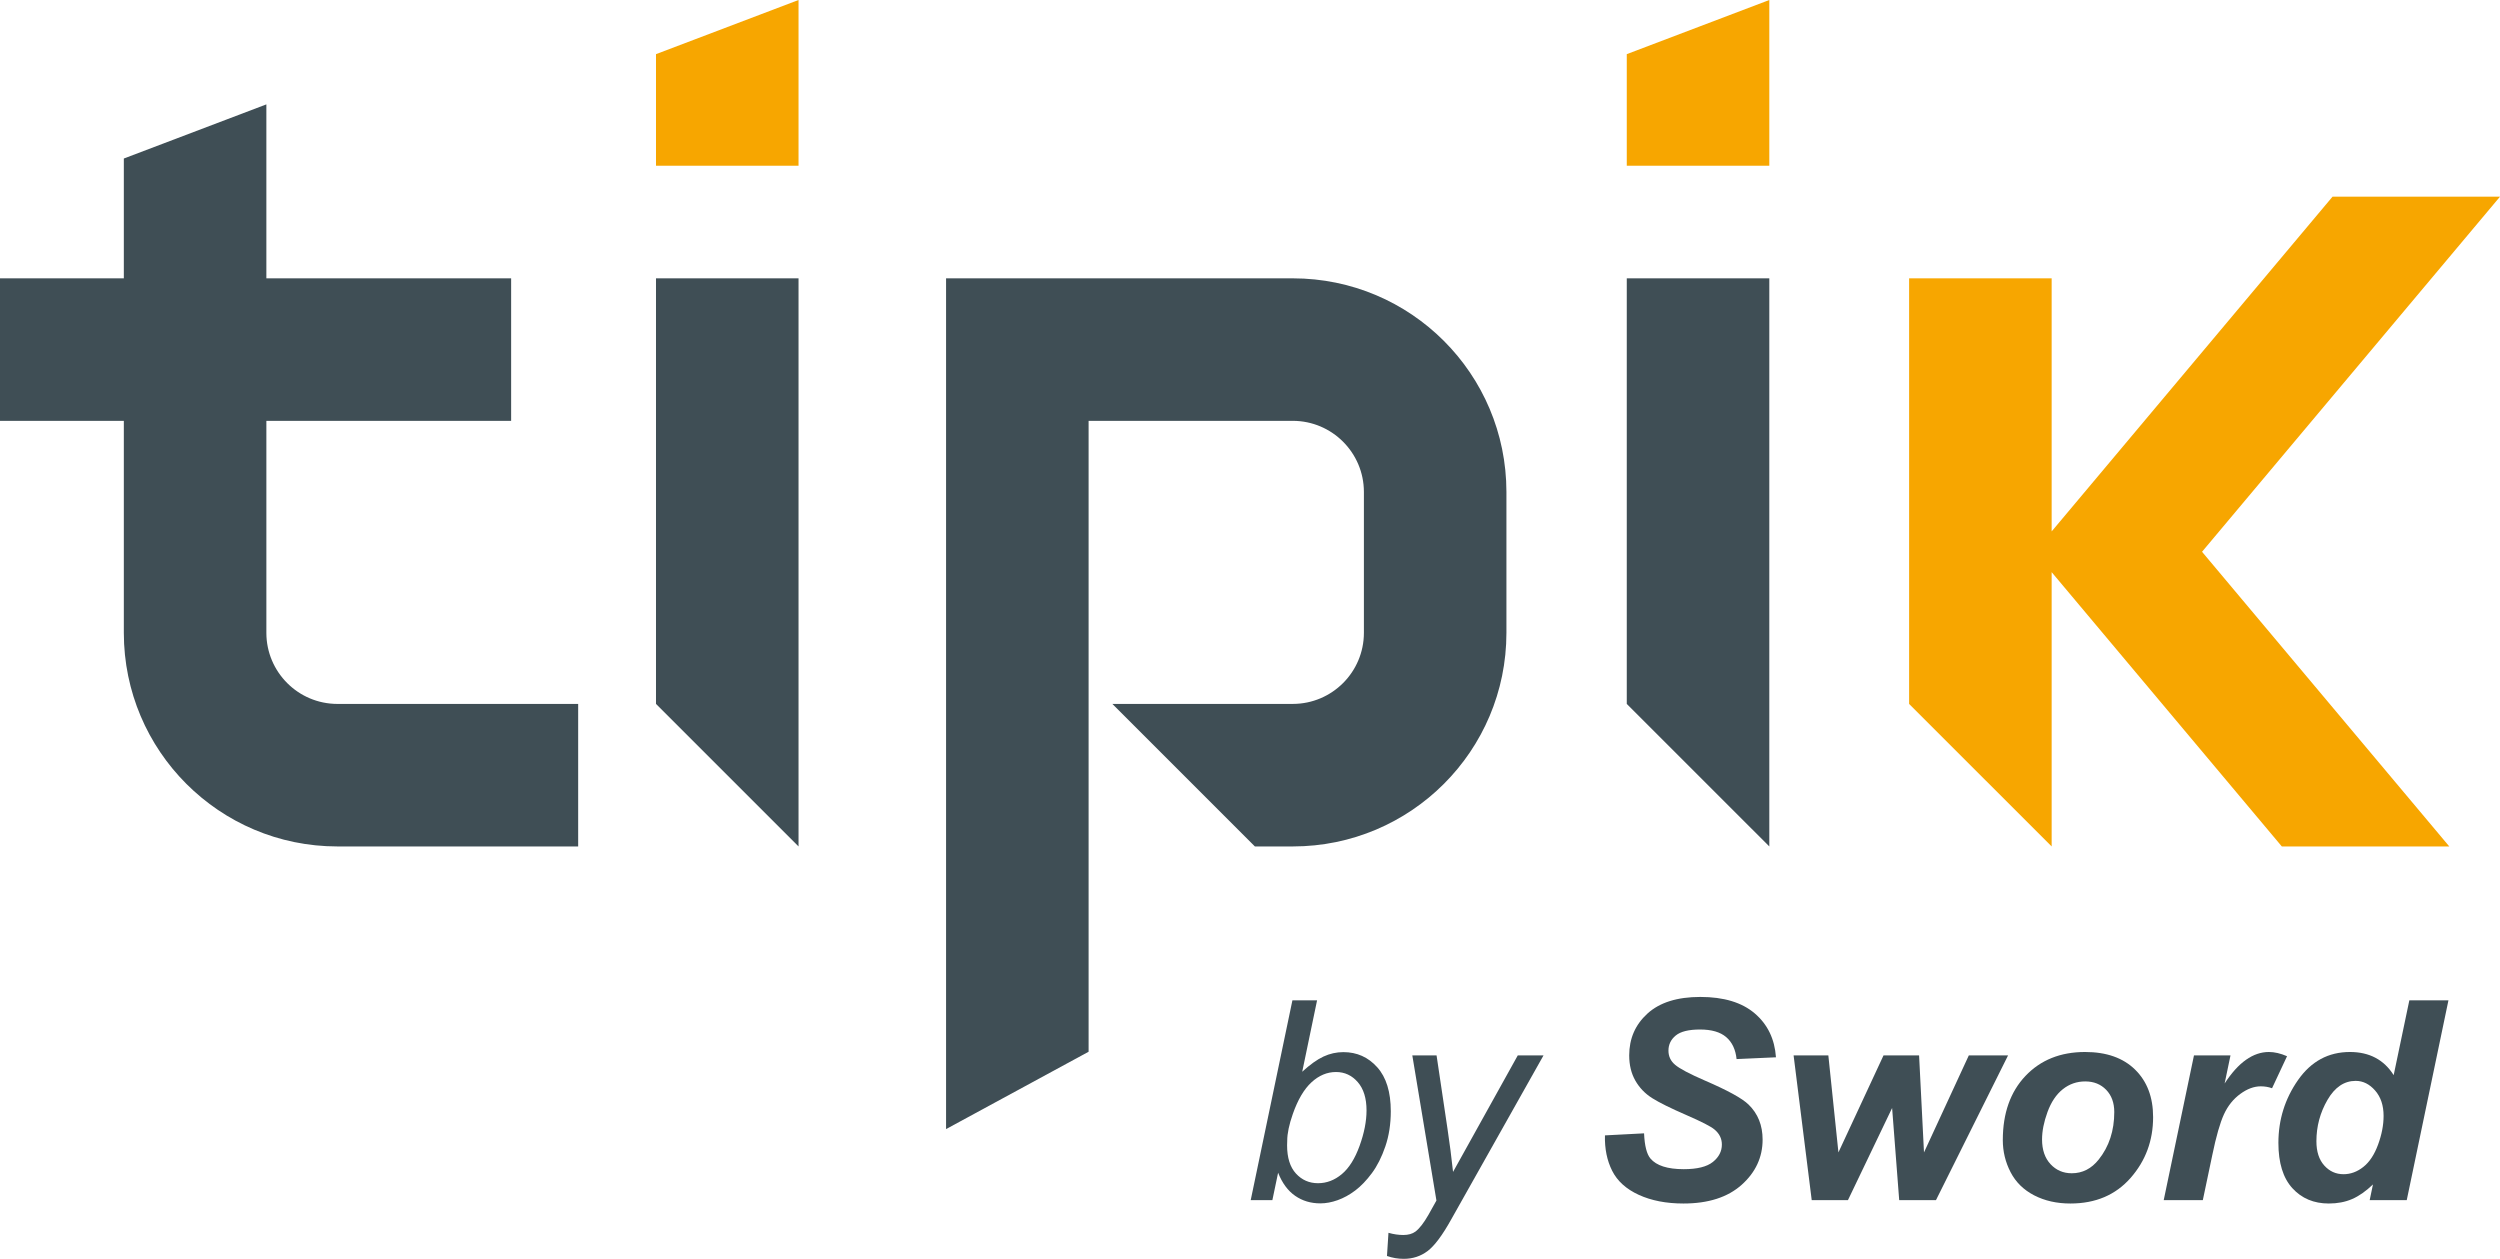 <?xml version="1.0" encoding="UTF-8"?><svg id="Calque_2" xmlns="http://www.w3.org/2000/svg" width="214.907mm" height="108.213mm" viewBox="0 0 609.185 306.744"><defs><style>.cls-1{fill:#3f4e55;}.cls-2{fill:#f7a600;}</style></defs><g id="Layer_1"><path class="cls-1" d="m304.767,292.434l10.16-48.676h6.01l-3.619,17.398c1.904-1.748,3.631-2.982,5.18-3.703,1.549-.719,3.166-1.078,4.848-1.078,3.299,0,6.049,1.228,8.25,3.686,2.203,2.457,3.305,6.031,3.305,10.725,0,3.121-.443,5.977-1.328,8.566s-1.98,4.766-3.287,6.523c-1.307,1.762-2.656,3.166-4.051,4.219-1.395,1.051-2.822,1.836-4.283,2.356-1.461.521-2.867.781-4.217.781-2.324,0-4.371-.613-6.143-1.844-1.772-1.227-3.154-3.103-4.15-5.627l-1.395,6.674h-5.279Zm8.898-14.477l-.033,1.129c0,3.01.719,5.301,2.158,6.873s3.232,2.357,5.379,2.357c2.103,0,4.035-.736,5.793-2.207,1.762-1.473,3.205-3.769,4.334-6.891s1.693-5.998,1.693-8.633c0-2.967-.715-5.268-2.141-6.906-1.43-1.639-3.193-2.457-5.297-2.457-2.17,0-4.162.836-5.977,2.508-1.815,1.67-3.332,4.244-4.549,7.719-.908,2.59-1.361,4.76-1.361,6.508Z"/><path class="cls-1" d="m337.969,306.047l.365-5.644c1.24.353,2.445.531,3.619.531,1.217,0,2.203-.277,2.955-.83.975-.731,2.037-2.103,3.188-4.117l1.926-3.453-5.877-35.361h5.91l2.656,17.83c.531,3.519.984,7.039,1.361,10.559l15.771-28.389h6.275l-22.479,39.943c-2.17,3.897-4.096,6.475-5.777,7.736s-3.619,1.893-5.811,1.893c-1.395,0-2.756-.232-4.084-.697Z"/><path class="cls-1" d="m391.086,276.662l9.529-.498c.133,3.033.652,5.08,1.56,6.143,1.461,1.727,4.162,2.59,8.102,2.59,3.275,0,5.644-.586,7.106-1.76s2.191-2.59,2.191-4.25c0-1.44-.598-2.656-1.793-3.652-.842-.731-3.148-1.914-6.922-3.553-3.775-1.639-6.531-3.006-8.27-4.1-1.736-1.098-3.103-2.519-4.1-4.268s-1.494-3.797-1.494-6.143c0-4.096,1.482-7.492,4.449-10.193s7.26-4.051,12.883-4.051c5.711,0,10.133,1.34,13.266,4.018,3.131,2.678,4.852,6.242,5.162,10.691l-9.596.432c-.244-2.324-1.084-4.106-2.523-5.346s-3.564-1.859-6.375-1.859c-2.768,0-4.742.486-5.926,1.461-1.185.975-1.777,2.203-1.777,3.686,0,1.395.543,2.545,1.627,3.453,1.084.93,3.486,2.203,7.205,3.818,5.6,2.412,9.164,4.371,10.691,5.877,2.279,2.213,3.42,5.059,3.42,8.533,0,4.295-1.699,7.963-5.096,11.008-3.398,3.043-8.131,4.564-14.195,4.564-4.184,0-7.809-.703-10.875-2.107-3.064-1.406-5.229-3.359-6.49-5.861s-1.848-5.379-1.76-8.633Z"/><path class="cls-1" d="m471.75,292.434h-8.965l-1.727-22.445-10.758,22.445h-8.832l-4.416-35.262h8.467l2.457,23.641,10.99-23.641h8.666l1.195,23.641,10.924-23.641h9.562l-17.564,35.262Z"/><path class="cls-1" d="m488.033,277.791c0-6.529,1.844-11.736,5.527-15.623,3.688-3.883,8.529-5.826,14.527-5.826,5.201,0,9.264,1.434,12.185,4.299,2.922,2.867,4.383,6.725,4.383,11.572,0,5.711-1.826,10.646-5.479,14.809s-8.545,6.242-14.676,6.242c-3.32,0-6.264-.664-8.832-1.992s-4.482-3.209-5.744-5.644-1.893-5.047-1.893-7.836Zm27.16-6.807c0-2.258-.658-4.066-1.977-5.43-1.316-1.359-3.016-2.041-5.096-2.041-2.059,0-3.885.637-5.479,1.908-1.594,1.273-2.834,3.121-3.719,5.547-.885,2.422-1.328,4.652-1.328,6.689,0,2.523.685,4.527,2.059,6.01s3.1,2.225,5.18,2.225c2.611,0,4.803-1.117,6.574-3.353,2.523-3.166,3.785-7.018,3.785-11.555Z"/><path class="cls-1" d="m534.615,257.172h8.898l-1.428,6.84c3.32-5.113,6.918-7.67,10.791-7.67,1.373,0,2.844.344,4.416,1.029l-3.652,7.803c-.863-.31-1.781-.465-2.756-.465-1.639,0-3.305.619-4.996,1.859-1.695,1.24-3.018,2.894-3.969,4.963-.951,2.07-1.893,5.352-2.822,9.846l-2.324,11.057h-9.529l7.371-35.262Z"/><path class="cls-1" d="m586.463,292.434h-9.031l.797-3.818c-1.727,1.66-3.426,2.85-5.096,3.568-1.672.721-3.559,1.08-5.662,1.08-3.652,0-6.613-1.244-8.881-3.736-2.269-2.488-3.404-6.17-3.404-11.039,0-5.644,1.594-10.746,4.781-15.307s7.404-6.84,12.65-6.84c4.736,0,8.289,1.881,10.658,5.644l3.818-18.229h9.529l-10.16,48.676Zm-22.014-14.344c0,2.523.637,4.494,1.91,5.91,1.272,1.416,2.838,2.125,4.697,2.125,1.727,0,3.338-.592,4.83-1.777,1.496-1.184,2.691-2.992,3.586-5.428.898-2.436,1.346-4.769,1.346-7.006,0-2.545-.685-4.604-2.059-6.176s-2.955-2.357-4.748-2.357c-2.789,0-5.08,1.549-6.873,4.648s-2.689,6.453-2.689,10.06Z"/><path class="cls-1" d="m230.532,275.131V67.823h84.515c28.748.017,52.018,23.296,52.03,52.038h0v34.361c-.012,28.745-23.285,52.021-52.03,52.035h-9.264l-34.73-34.731h43.994c9.542-.016,17.285-7.758,17.302-17.305h0v-34.361c-.017-9.546-7.76-17.292-17.302-17.311h-49.782v153.733l-34.733,18.849h0Z"/><polygon class="cls-1" points="159.849 67.823 159.849 171.528 194.582 206.256 194.582 67.823 159.849 67.823"/><path class="cls-1" d="m140.885,171.528h-58.676c-9.547-.018-17.288-7.761-17.302-17.307v-51.668h59.642v-34.73h-59.642V25.434l-34.733,13.194v29.195H0v34.73h30.174v51.668c.015,28.739,23.284,52.021,52.035,52.035h58.676v-34.728Z"/><polygon class="cls-2" points="159.849 13.194 159.849 40.386 194.582 40.386 194.582 0 159.849 13.194"/><polygon class="cls-1" points="396.402 67.823 396.402 171.528 431.135 206.256 431.135 67.823 396.402 67.823"/><polygon class="cls-2" points="609.185 47.925 568.376 47.925 499.934 129.491 499.934 67.823 465.201 67.823 465.201 171.528 499.934 206.256 499.934 139.419 556.02 206.256 596.828 206.256 536.579 134.454 609.185 47.925"/><polygon class="cls-2" points="396.402 13.194 396.402 40.386 431.135 40.386 431.135 0 396.402 13.194"/></g></svg>